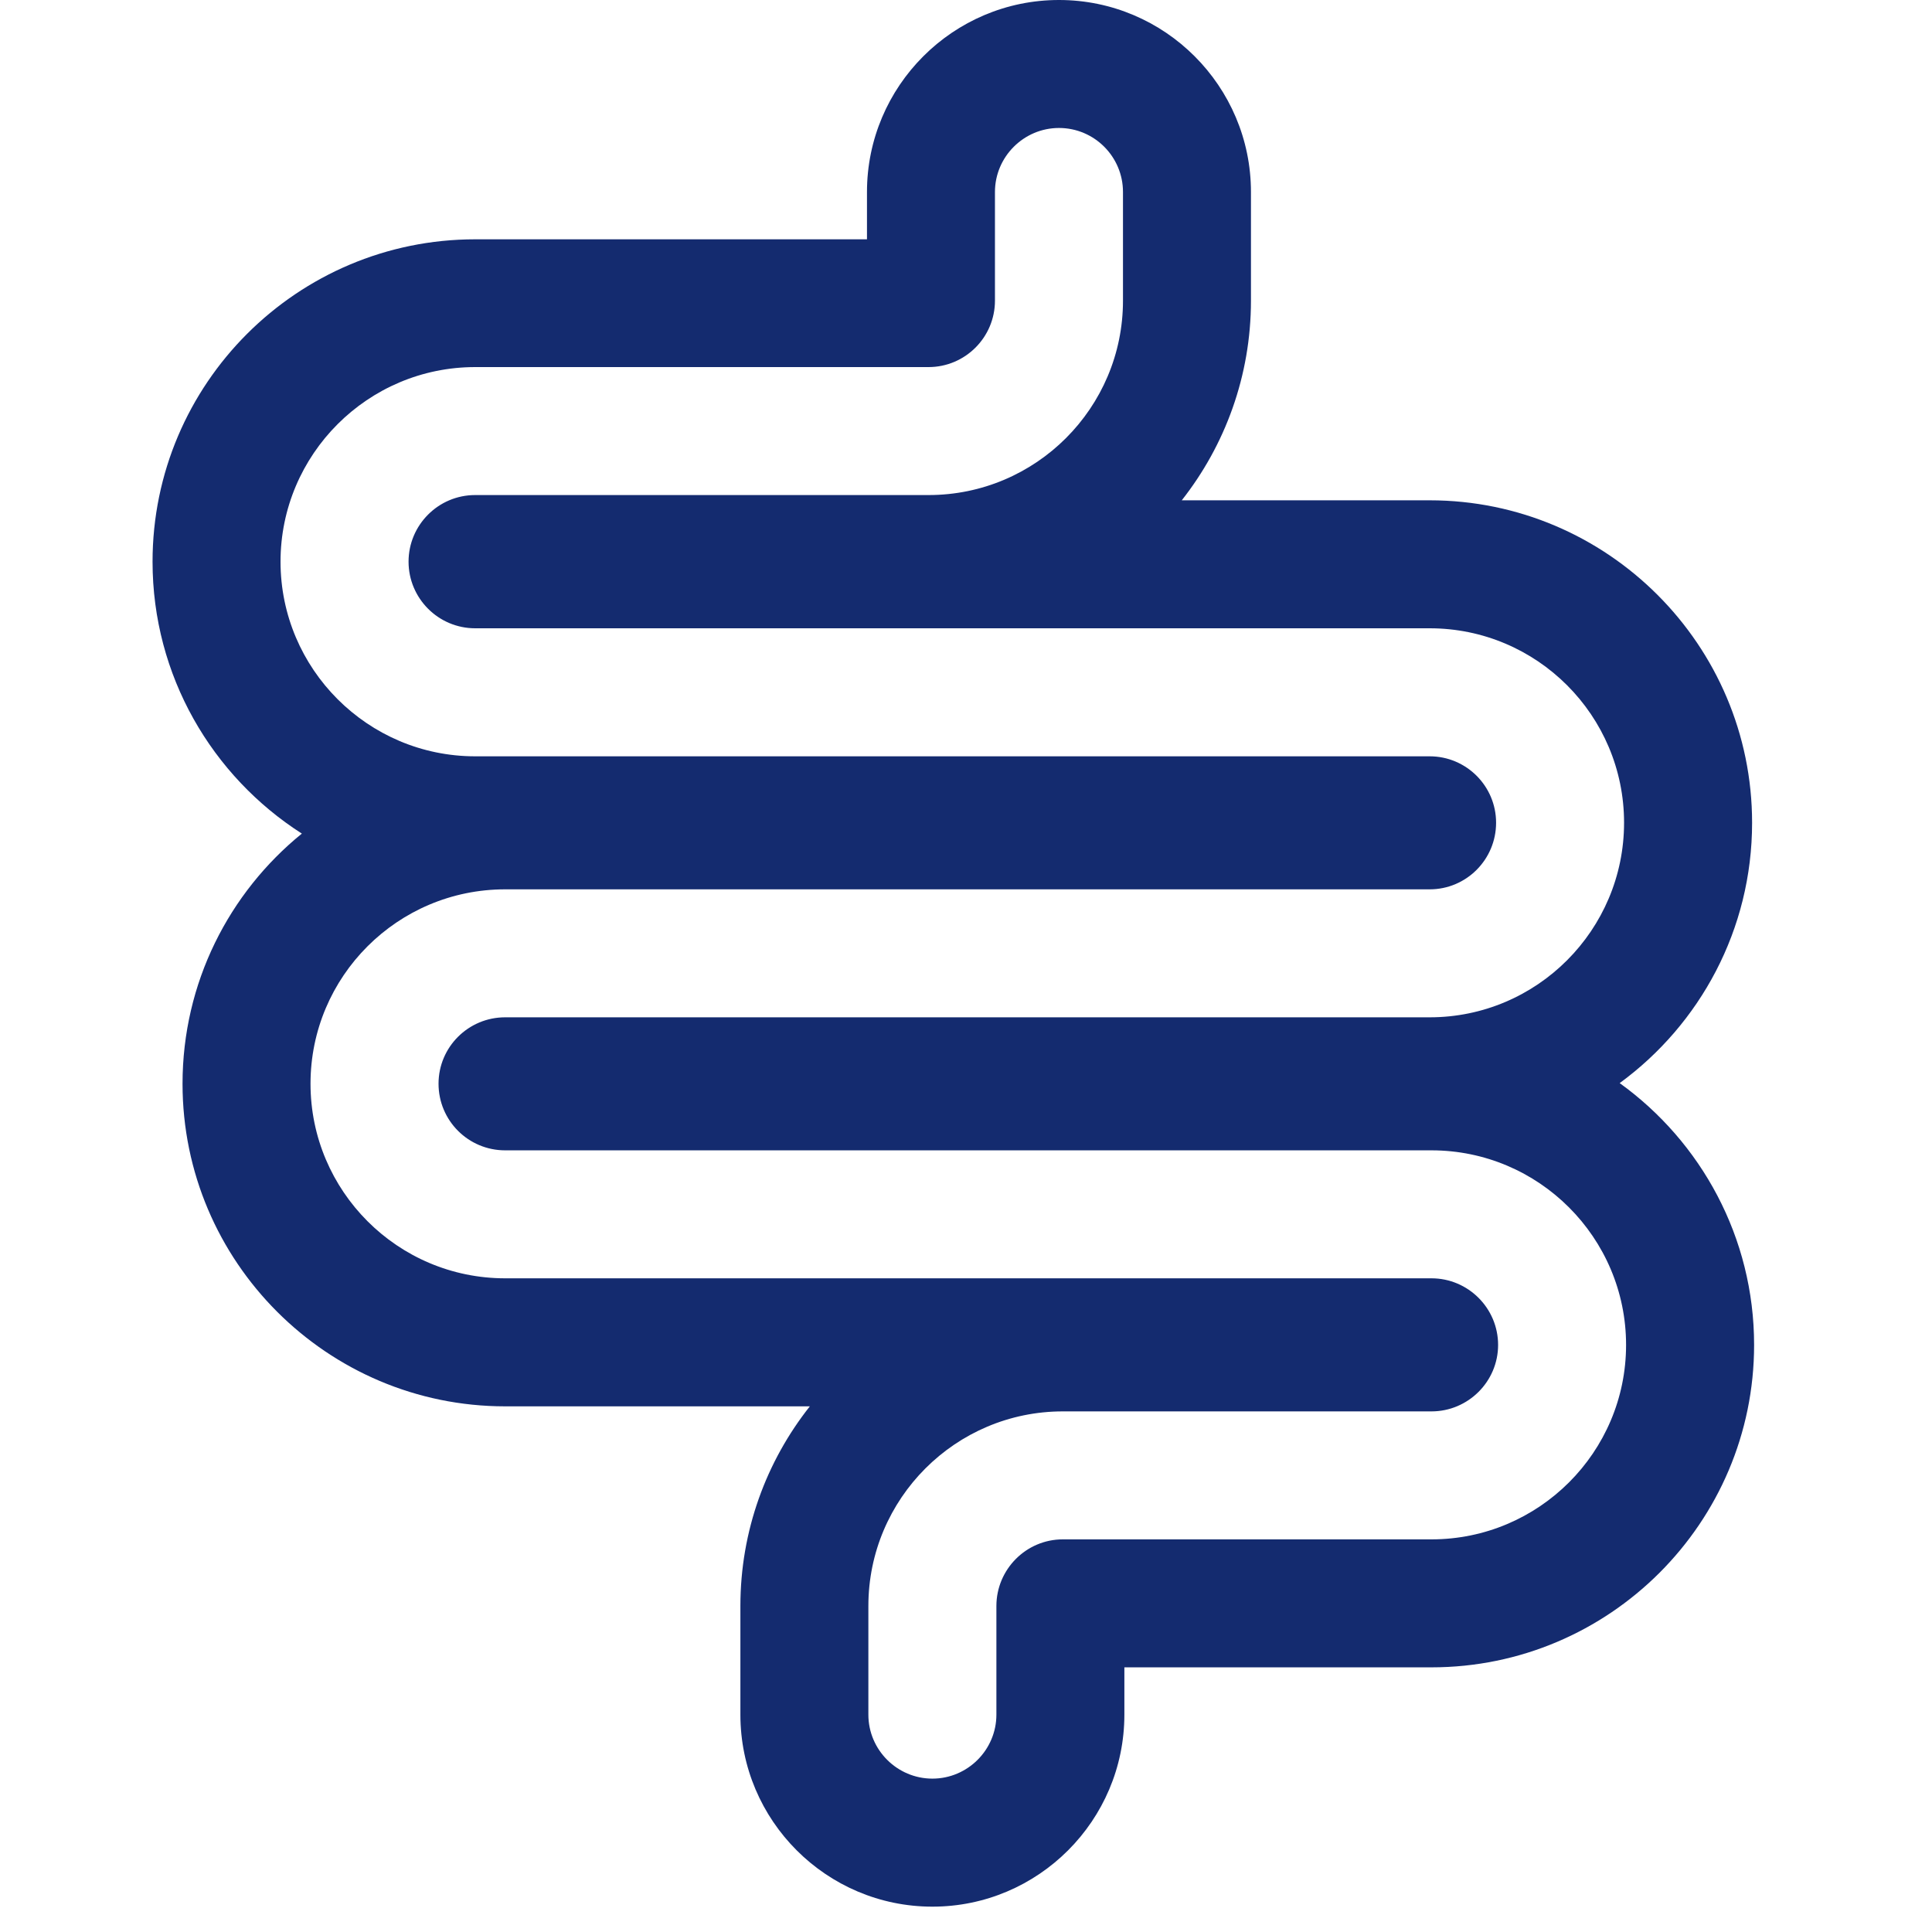 <svg version="1.0" preserveAspectRatio="xMidYMid meet" height="50" viewBox="0 0 37.5 37.5" zoomAndPan="magnify" width="50" xmlns:xlink="http://www.w3.org/1999/xlink" xmlns="http://www.w3.org/2000/svg"><defs><clipPath id="b6f3f67db6"><path clip-rule="nonzero" d="M 2 0 L 35 0 L 35 37.008 L 2 37.008 Z M 2 0"></path></clipPath></defs><g clip-path="url(#b6f3f67db6)"><path fill-rule="nonzero" fill-opacity="1" d="M 31.438 21.023 C 32.996 19.883 34.008 18.043 34.008 15.969 C 34.008 12.52 31.199 9.711 27.75 9.711 L 22.938 9.711 C 23.777 8.645 24.281 7.297 24.281 5.836 L 24.281 3.727 C 24.281 1.672 22.609 0 20.555 0 C 18.5 0 16.828 1.672 16.828 3.727 L 16.828 4.645 L 9.223 4.645 C 5.77 4.645 2.961 7.449 2.961 10.902 C 2.961 13.117 4.117 15.066 5.859 16.18 C 4.445 17.328 3.543 19.078 3.543 21.035 C 3.543 24.488 6.352 27.297 9.805 27.297 L 15.719 27.297 C 14.875 28.363 14.371 29.711 14.371 31.172 L 14.371 33.281 C 14.371 35.336 16.043 37.008 18.098 37.008 C 20.152 37.008 21.824 35.336 21.824 33.281 L 21.824 32.363 L 27.785 32.363 C 31.238 32.363 34.047 29.555 34.047 26.105 C 34.047 24.016 33.016 22.16 31.438 21.023 Z M 27.785 29.879 L 20.629 29.879 C 19.918 29.879 19.34 30.461 19.34 31.172 L 19.34 33.281 C 19.34 33.965 18.781 34.523 18.098 34.523 C 17.414 34.523 16.855 33.965 16.855 33.281 L 16.855 31.172 C 16.855 29.09 18.547 27.395 20.629 27.395 L 27.785 27.395 C 28.496 27.395 29.078 26.816 29.078 26.105 C 29.078 25.391 28.496 24.812 27.785 24.812 L 9.805 24.812 C 7.719 24.812 6.027 23.117 6.027 21.035 C 6.027 18.953 7.719 17.262 9.805 17.262 L 27.75 17.262 C 28.461 17.262 29.039 16.684 29.039 15.969 C 29.039 15.258 28.461 14.68 27.75 14.68 L 9.223 14.68 C 7.141 14.68 5.445 12.984 5.445 10.902 C 5.445 8.82 7.141 7.125 9.223 7.125 L 18.023 7.125 C 18.734 7.125 19.312 6.547 19.312 5.836 L 19.312 3.727 C 19.312 3.043 19.871 2.484 20.555 2.484 C 21.242 2.484 21.797 3.043 21.797 3.727 L 21.797 5.836 C 21.797 7.918 20.105 9.609 18.023 9.609 L 9.223 9.609 C 8.508 9.609 7.93 10.191 7.93 10.902 C 7.93 11.613 8.508 12.195 9.223 12.195 L 27.75 12.195 C 29.832 12.195 31.523 13.887 31.523 15.969 C 31.523 18.051 29.832 19.746 27.75 19.746 L 9.805 19.746 C 9.09 19.746 8.512 20.324 8.512 21.035 C 8.512 21.75 9.09 22.328 9.805 22.328 L 27.785 22.328 C 29.867 22.328 31.562 24.023 31.562 26.105 C 31.562 28.188 29.867 29.879 27.785 29.879 Z M 27.785 29.879" fill="#142b6f"></path></g></svg>